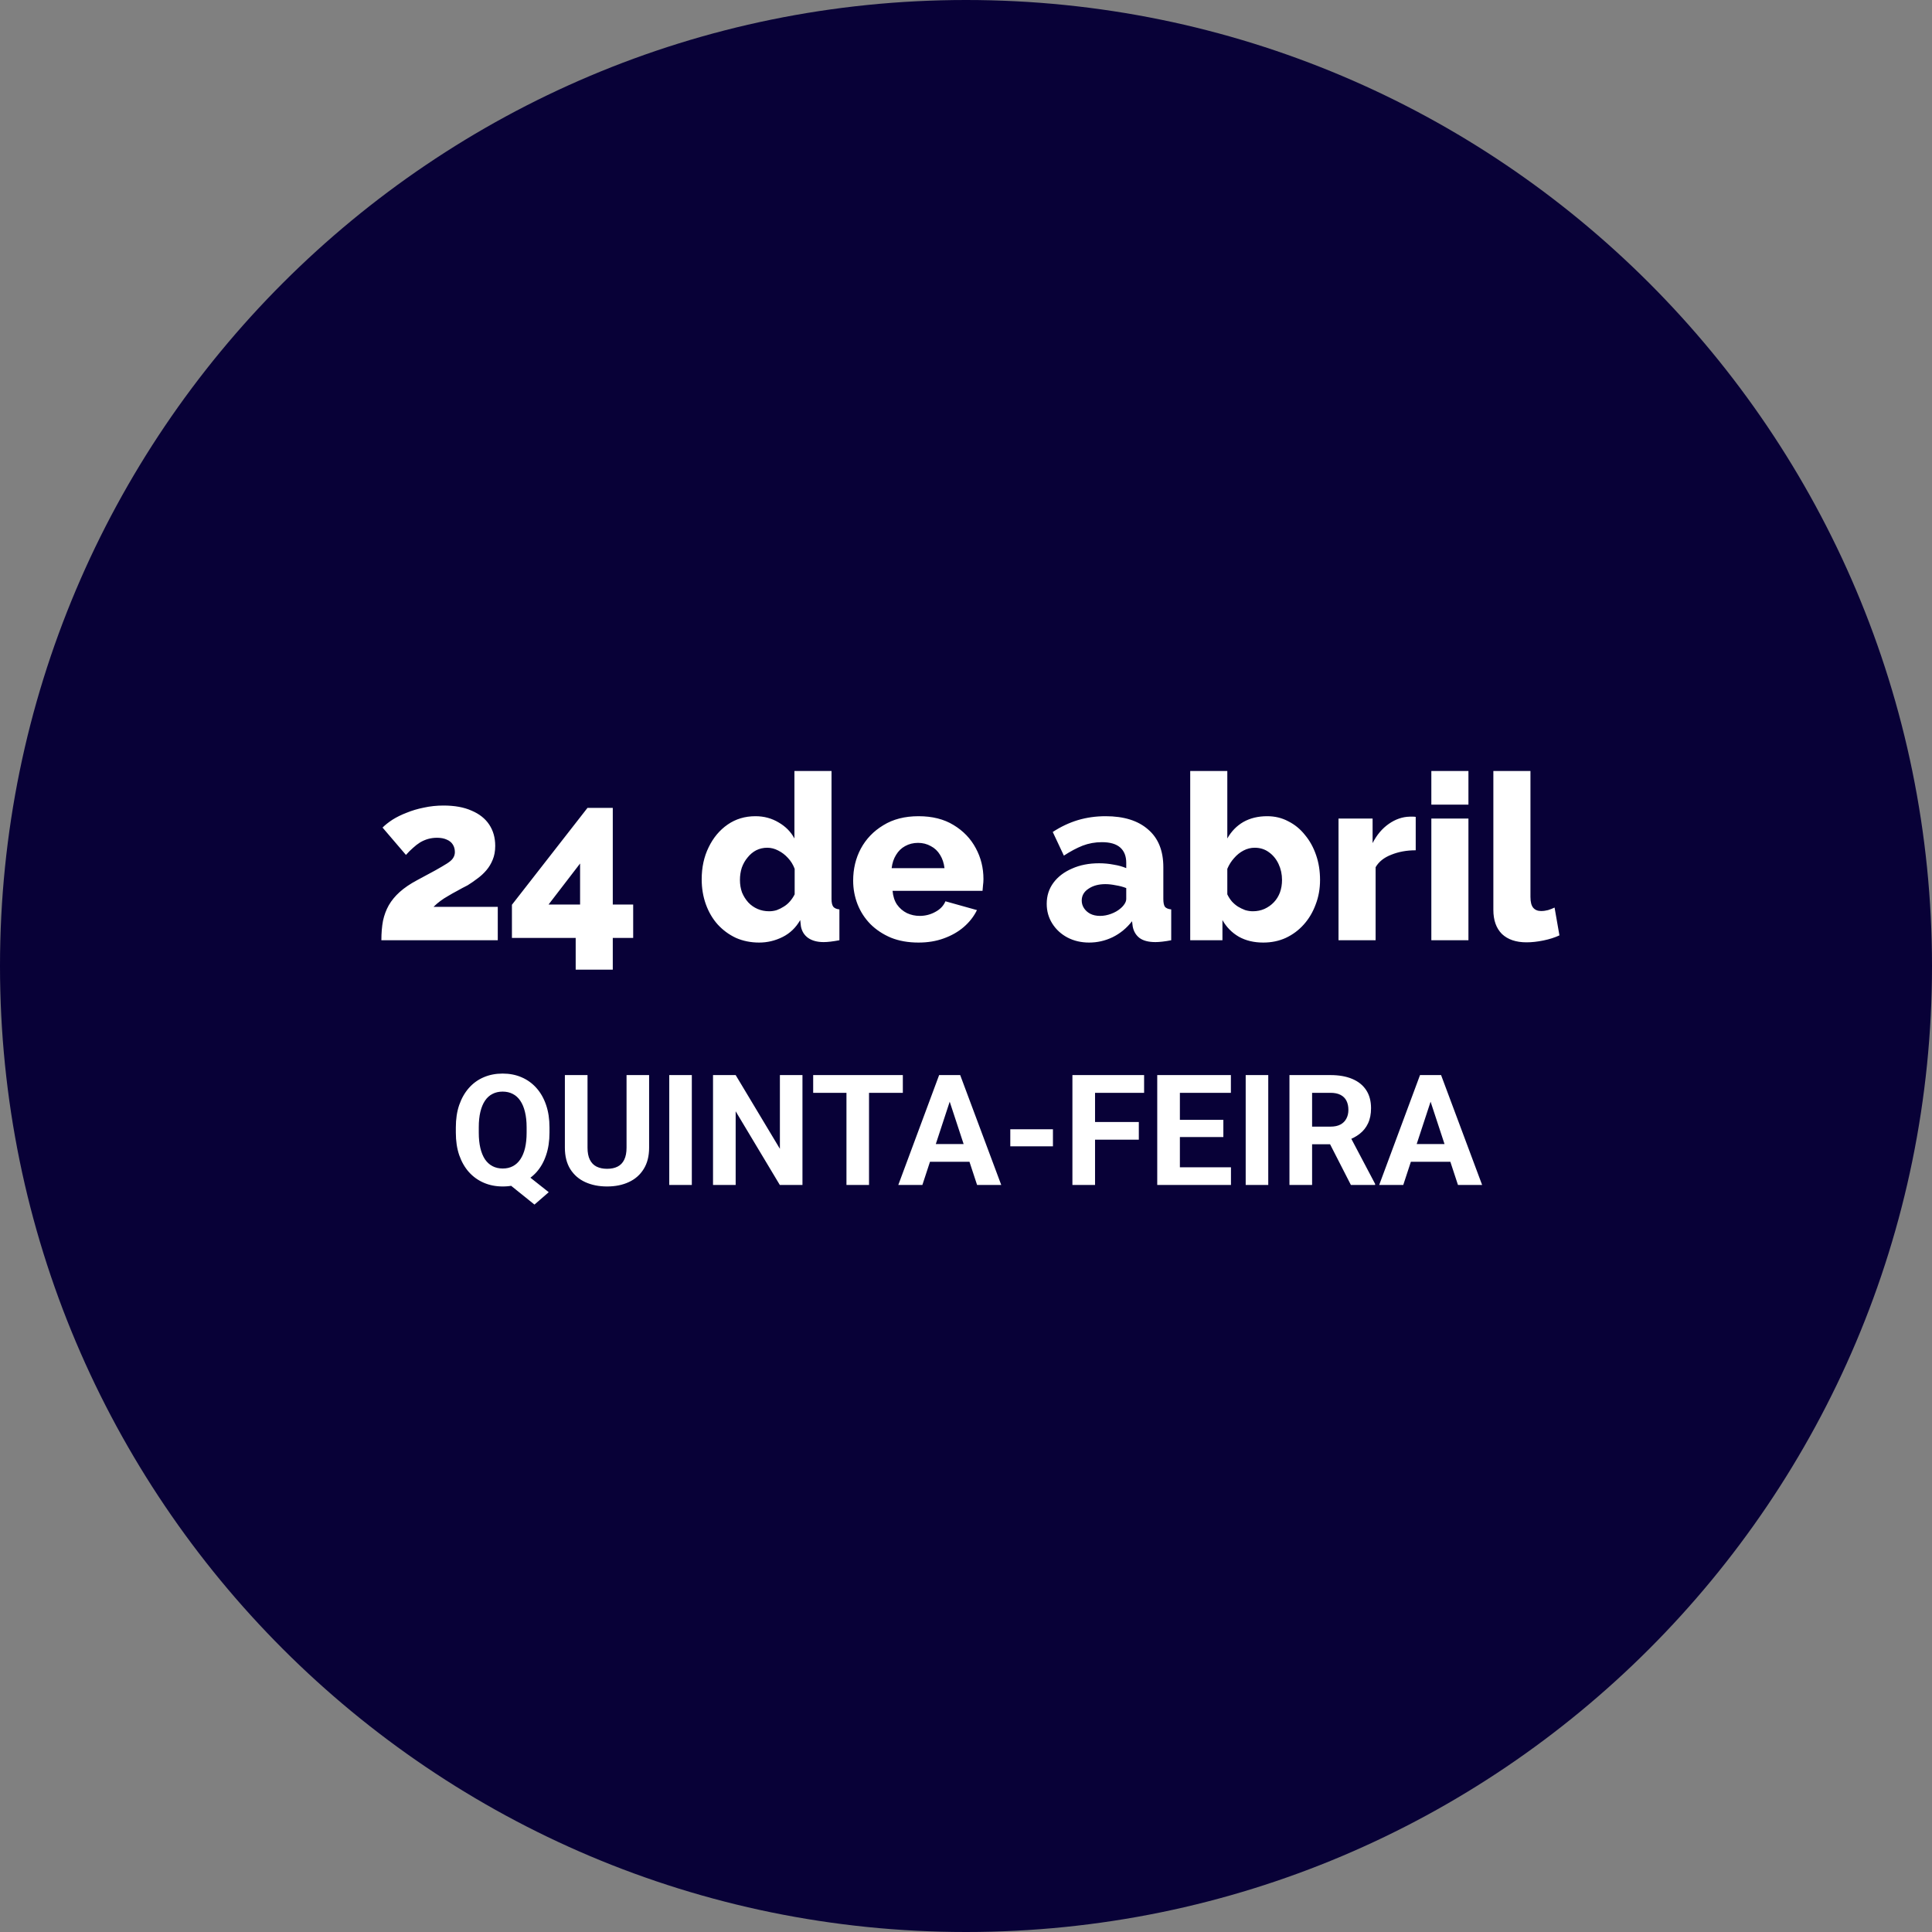 <svg xmlns="http://www.w3.org/2000/svg" width="150" height="150" viewBox="0 0 150 150" fill="none"><rect x="0" y="0" width="150" height="150" fill="#808080" stroke="none"/><path d="M75 150C116.421 150 150 116.421 150 75C150 33.579 116.421 0 75 0C33.579 0 0 33.579 0 75C0 116.421 33.579 150 75 150Z" fill="#080137"></path><path d="M29.61 73C29.61 72.436 29.652 71.932 29.736 71.488C29.832 71.044 29.983 70.642 30.186 70.282C30.402 69.91 30.684 69.568 31.032 69.256C31.392 68.932 31.843 68.626 32.383 68.338C32.947 68.038 33.414 67.786 33.786 67.582C34.17 67.366 34.477 67.186 34.705 67.042C34.932 66.898 35.089 66.76 35.172 66.628C35.269 66.484 35.316 66.328 35.316 66.16C35.316 65.932 35.263 65.734 35.154 65.566C35.047 65.398 34.891 65.272 34.687 65.188C34.483 65.092 34.23 65.044 33.931 65.044C33.691 65.044 33.462 65.074 33.246 65.134C33.031 65.194 32.821 65.284 32.617 65.404C32.425 65.524 32.239 65.668 32.059 65.836C31.878 65.992 31.698 66.172 31.518 66.376L29.701 64.252C29.904 64.048 30.163 63.844 30.474 63.64C30.799 63.436 31.165 63.256 31.573 63.1C31.98 62.932 32.425 62.8 32.904 62.704C33.397 62.596 33.907 62.542 34.434 62.542C35.298 62.542 36.025 62.674 36.612 62.938C37.212 63.19 37.669 63.55 37.98 64.018C38.292 64.486 38.449 65.038 38.449 65.674C38.449 66.082 38.383 66.442 38.251 66.754C38.13 67.054 37.968 67.324 37.764 67.564C37.56 67.804 37.327 68.02 37.062 68.212C36.81 68.404 36.559 68.578 36.306 68.734C36.019 68.878 35.748 69.022 35.496 69.166C35.245 69.298 35.011 69.43 34.794 69.562C34.578 69.682 34.374 69.814 34.182 69.958C34.002 70.09 33.828 70.24 33.66 70.408H38.647V73H29.61ZM44.696 75.286V72.82H39.746V70.246L45.614 62.722H47.576V70.228H49.16V72.82H47.576V75.286H44.696ZM42.59 70.228H45.038V67.042L42.59 70.228ZM54.479 68.266C54.479 67.342 54.659 66.514 55.019 65.782C55.379 65.038 55.871 64.45 56.495 64.018C57.119 63.586 57.839 63.37 58.655 63.37C59.315 63.37 59.915 63.532 60.455 63.856C60.995 64.168 61.403 64.582 61.679 65.098V59.86H64.559V69.796C64.559 70.084 64.607 70.288 64.703 70.408C64.799 70.516 64.955 70.582 65.171 70.606V73C64.667 73.096 64.259 73.144 63.947 73.144C63.455 73.144 63.053 73.036 62.741 72.82C62.441 72.604 62.255 72.304 62.183 71.92L62.129 71.434C61.793 72.022 61.337 72.46 60.761 72.748C60.185 73.036 59.579 73.18 58.943 73.18C58.295 73.18 57.695 73.06 57.143 72.82C56.603 72.568 56.129 72.22 55.721 71.776C55.325 71.332 55.019 70.81 54.803 70.21C54.587 69.61 54.479 68.962 54.479 68.266ZM61.697 69.436V67.456C61.577 67.132 61.403 66.85 61.175 66.61C60.959 66.37 60.707 66.178 60.419 66.034C60.143 65.89 59.861 65.818 59.573 65.818C59.261 65.818 58.973 65.884 58.709 66.016C58.457 66.148 58.235 66.334 58.043 66.574C57.851 66.802 57.701 67.066 57.593 67.366C57.497 67.666 57.449 67.984 57.449 68.32C57.449 68.668 57.503 68.992 57.611 69.292C57.731 69.58 57.893 69.838 58.097 70.066C58.301 70.282 58.541 70.45 58.817 70.57C59.093 70.69 59.393 70.75 59.717 70.75C59.921 70.75 60.119 70.72 60.311 70.66C60.503 70.588 60.683 70.498 60.851 70.39C61.031 70.282 61.193 70.144 61.337 69.976C61.481 69.808 61.601 69.628 61.697 69.436ZM71.315 73.18C70.511 73.18 69.797 73.054 69.173 72.802C68.549 72.538 68.015 72.184 67.571 71.74C67.139 71.296 66.809 70.786 66.581 70.21C66.353 69.622 66.239 69.01 66.239 68.374C66.239 67.462 66.437 66.634 66.833 65.89C67.241 65.134 67.823 64.528 68.579 64.072C69.335 63.604 70.247 63.37 71.315 63.37C72.383 63.37 73.289 63.598 74.033 64.054C74.789 64.51 75.365 65.11 75.761 65.854C76.157 66.586 76.355 67.384 76.355 68.248C76.355 68.416 76.343 68.584 76.319 68.752C76.307 68.908 76.295 69.046 76.283 69.166H69.299C69.335 69.586 69.449 69.94 69.641 70.228C69.845 70.516 70.103 70.738 70.415 70.894C70.727 71.038 71.057 71.11 71.405 71.11C71.837 71.11 72.239 71.008 72.611 70.804C72.995 70.6 73.259 70.324 73.403 69.976L75.851 70.66C75.611 71.152 75.269 71.59 74.825 71.974C74.393 72.346 73.877 72.64 73.277 72.856C72.689 73.072 72.035 73.18 71.315 73.18ZM69.227 67.402H73.331C73.283 67.006 73.169 66.664 72.989 66.376C72.809 66.076 72.569 65.848 72.269 65.692C71.969 65.524 71.639 65.44 71.279 65.44C70.907 65.44 70.571 65.524 70.271 65.692C69.983 65.848 69.749 66.076 69.569 66.376C69.389 66.664 69.275 67.006 69.227 67.402ZM81.267 70.174C81.267 69.55 81.441 69.004 81.789 68.536C82.137 68.068 82.617 67.702 83.229 67.438C83.841 67.162 84.543 67.024 85.335 67.024C85.719 67.024 86.097 67.06 86.469 67.132C86.841 67.192 87.165 67.282 87.441 67.402V66.988C87.441 66.472 87.285 66.076 86.973 65.8C86.661 65.524 86.187 65.386 85.551 65.386C85.023 65.386 84.525 65.476 84.057 65.656C83.601 65.836 83.115 66.094 82.599 66.43L81.735 64.594C82.359 64.186 83.007 63.88 83.679 63.676C84.363 63.472 85.083 63.37 85.839 63.37C87.255 63.37 88.353 63.712 89.133 64.396C89.925 65.068 90.321 66.046 90.321 67.33V69.796C90.321 70.084 90.363 70.288 90.447 70.408C90.543 70.516 90.705 70.582 90.933 70.606V73C90.693 73.048 90.465 73.084 90.249 73.108C90.045 73.132 89.865 73.144 89.709 73.144C89.169 73.144 88.755 73.036 88.467 72.82C88.191 72.604 88.017 72.31 87.945 71.938L87.891 71.524C87.471 72.064 86.967 72.478 86.379 72.766C85.803 73.042 85.197 73.18 84.561 73.18C83.937 73.18 83.373 73.048 82.869 72.784C82.377 72.52 81.987 72.16 81.699 71.704C81.411 71.248 81.267 70.738 81.267 70.174ZM86.991 70.534C87.123 70.426 87.231 70.306 87.315 70.174C87.399 70.042 87.441 69.916 87.441 69.796V68.95C87.201 68.854 86.931 68.782 86.631 68.734C86.343 68.674 86.073 68.644 85.821 68.644C85.293 68.644 84.855 68.764 84.507 69.004C84.159 69.232 83.985 69.538 83.985 69.922C83.985 70.138 84.045 70.336 84.165 70.516C84.285 70.696 84.447 70.84 84.651 70.948C84.867 71.056 85.119 71.11 85.407 71.11C85.695 71.11 85.983 71.056 86.271 70.948C86.559 70.84 86.799 70.702 86.991 70.534ZM98.078 73.18C97.358 73.18 96.728 73.03 96.188 72.73C95.648 72.418 95.222 71.986 94.91 71.434V73H92.408V59.86H95.288V65.098C95.6 64.546 96.014 64.12 96.53 63.82C97.058 63.52 97.676 63.37 98.384 63.37C98.984 63.37 99.53 63.502 100.022 63.766C100.526 64.018 100.958 64.372 101.318 64.828C101.69 65.272 101.978 65.794 102.182 66.394C102.386 66.982 102.488 67.624 102.488 68.32C102.488 69.004 102.374 69.64 102.146 70.228C101.93 70.816 101.624 71.332 101.228 71.776C100.832 72.22 100.364 72.568 99.824 72.82C99.296 73.06 98.714 73.18 98.078 73.18ZM97.268 70.75C97.592 70.75 97.892 70.69 98.168 70.57C98.456 70.438 98.702 70.264 98.906 70.048C99.11 69.832 99.266 69.58 99.374 69.292C99.482 68.992 99.536 68.668 99.536 68.32C99.536 67.876 99.446 67.462 99.266 67.078C99.086 66.694 98.834 66.388 98.51 66.16C98.198 65.932 97.832 65.818 97.412 65.818C97.112 65.818 96.824 65.89 96.548 66.034C96.272 66.178 96.026 66.376 95.81 66.628C95.594 66.868 95.42 67.144 95.288 67.456V69.436C95.384 69.64 95.504 69.826 95.648 69.994C95.792 70.15 95.948 70.282 96.116 70.39C96.296 70.498 96.482 70.588 96.674 70.66C96.878 70.72 97.076 70.75 97.268 70.75ZM109.916 66.016C109.22 66.016 108.59 66.13 108.026 66.358C107.462 66.574 107.054 66.898 106.802 67.33V73H103.922V63.55H106.568V65.458C106.892 64.822 107.312 64.324 107.828 63.964C108.344 63.604 108.884 63.418 109.448 63.406C109.58 63.406 109.676 63.406 109.736 63.406C109.808 63.406 109.868 63.412 109.916 63.424V66.016ZM111.129 73V63.55H114.009V73H111.129ZM111.129 62.47V59.86H114.009V62.47H111.129ZM115.944 59.86H118.824V69.634C118.824 70.03 118.896 70.312 119.04 70.48C119.184 70.648 119.388 70.732 119.652 70.732C119.832 70.732 120.012 70.708 120.192 70.66C120.384 70.6 120.552 70.534 120.696 70.462L121.074 72.622C120.714 72.79 120.3 72.922 119.832 73.018C119.364 73.114 118.926 73.162 118.518 73.162C117.702 73.162 117.066 72.946 116.61 72.514C116.166 72.07 115.944 71.446 115.944 70.642V59.86Z" fill="white"></path><path d="M40.295 90.734L42.603 92.562L41.496 93.523L39.223 91.695L40.295 90.734ZM42.662 87.535V87.939C42.662 88.588 42.574 89.17 42.398 89.686C42.227 90.201 41.978 90.641 41.654 91.004C41.33 91.363 40.947 91.639 40.506 91.83C40.065 92.022 39.574 92.117 39.035 92.117C38.5 92.117 38.01 92.022 37.565 91.83C37.119 91.639 36.734 91.363 36.41 91.004C36.086 90.641 35.834 90.201 35.654 89.686C35.478 89.17 35.391 88.588 35.391 87.939V87.535C35.391 86.883 35.478 86.301 35.654 85.789C35.834 85.273 36.084 84.834 36.404 84.471C36.725 84.107 37.107 83.83 37.553 83.639C37.998 83.447 38.488 83.352 39.023 83.352C39.562 83.352 40.053 83.447 40.494 83.639C40.94 83.83 41.324 84.107 41.648 84.471C41.973 84.834 42.223 85.273 42.398 85.789C42.574 86.301 42.662 86.883 42.662 87.535ZM40.887 87.939V87.523C40.887 87.07 40.844 86.672 40.758 86.328C40.676 85.984 40.555 85.695 40.395 85.461C40.238 85.227 40.045 85.051 39.815 84.934C39.584 84.812 39.32 84.752 39.023 84.752C38.727 84.752 38.463 84.812 38.232 84.934C38.002 85.051 37.809 85.227 37.652 85.461C37.496 85.695 37.377 85.984 37.295 86.328C37.213 86.672 37.172 87.07 37.172 87.523V87.939C37.172 88.389 37.213 88.787 37.295 89.135C37.377 89.478 37.496 89.769 37.652 90.008C37.812 90.242 38.008 90.42 38.238 90.541C38.473 90.662 38.738 90.723 39.035 90.723C39.332 90.723 39.594 90.662 39.82 90.541C40.051 90.42 40.244 90.242 40.4 90.008C40.56 89.769 40.682 89.478 40.764 89.135C40.846 88.787 40.887 88.389 40.887 87.939ZM48.645 83.469H50.397V89.106C50.397 89.762 50.256 90.314 49.975 90.764C49.697 91.213 49.312 91.551 48.82 91.777C48.332 92.004 47.77 92.117 47.133 92.117C46.496 92.117 45.93 92.004 45.434 91.777C44.941 91.551 44.555 91.213 44.273 90.764C43.996 90.314 43.857 89.762 43.857 89.106V83.469H45.615V89.106C45.615 89.488 45.676 89.801 45.797 90.043C45.918 90.285 46.092 90.463 46.318 90.576C46.549 90.689 46.82 90.746 47.133 90.746C47.453 90.746 47.725 90.689 47.947 90.576C48.174 90.463 48.346 90.285 48.463 90.043C48.584 89.801 48.645 89.488 48.645 89.106V83.469ZM53.713 83.469V92H51.961V83.469H53.713ZM62.303 83.469V92H60.545L57.117 86.281V92H55.359V83.469H57.117L60.551 89.193V83.469H62.303ZM67.471 83.469V92H65.719V83.469H67.471ZM70.096 83.469V84.846H63.135V83.469H70.096ZM73.934 84.928L71.613 92H69.744L72.914 83.469H74.103L73.934 84.928ZM75.861 92L73.535 84.928L73.348 83.469H74.549L77.736 92H75.861ZM75.756 88.824V90.201H71.25V88.824H75.756ZM81.75 87.676V89H78.439V87.676H81.75ZM85.019 83.469V92H83.262V83.469H85.019ZM88.418 87.113V88.484H84.539V87.113H88.418ZM88.828 83.469V84.846H84.539V83.469H88.828ZM95.572 90.629V92H91.031V90.629H95.572ZM91.606 83.469V92H89.848V83.469H91.606ZM94.981 86.943V88.279H91.031V86.943H94.981ZM95.566 83.469V84.846H91.031V83.469H95.566ZM98.467 83.469V92H96.715V83.469H98.467ZM100.113 83.469H103.295C103.947 83.469 104.508 83.566 104.977 83.762C105.449 83.957 105.812 84.246 106.066 84.629C106.32 85.012 106.447 85.482 106.447 86.041C106.447 86.498 106.369 86.891 106.213 87.219C106.061 87.543 105.844 87.814 105.562 88.033C105.285 88.248 104.959 88.42 104.584 88.549L104.027 88.842H101.262L101.25 87.471H103.307C103.615 87.471 103.871 87.416 104.074 87.307C104.277 87.197 104.43 87.045 104.531 86.85C104.637 86.654 104.689 86.428 104.689 86.17C104.689 85.897 104.639 85.66 104.537 85.461C104.436 85.262 104.281 85.109 104.074 85.004C103.867 84.898 103.607 84.846 103.295 84.846H101.871V92H100.113V83.469ZM104.883 92L102.938 88.197L104.795 88.186L106.764 91.918V92H104.883ZM111.27 84.928L108.949 92H107.08L110.25 83.469H111.439L111.27 84.928ZM113.197 92L110.871 84.928L110.684 83.469H111.885L115.072 92H113.197ZM113.092 88.824V90.201H108.586V88.824H113.092Z" fill="white"></path></svg>